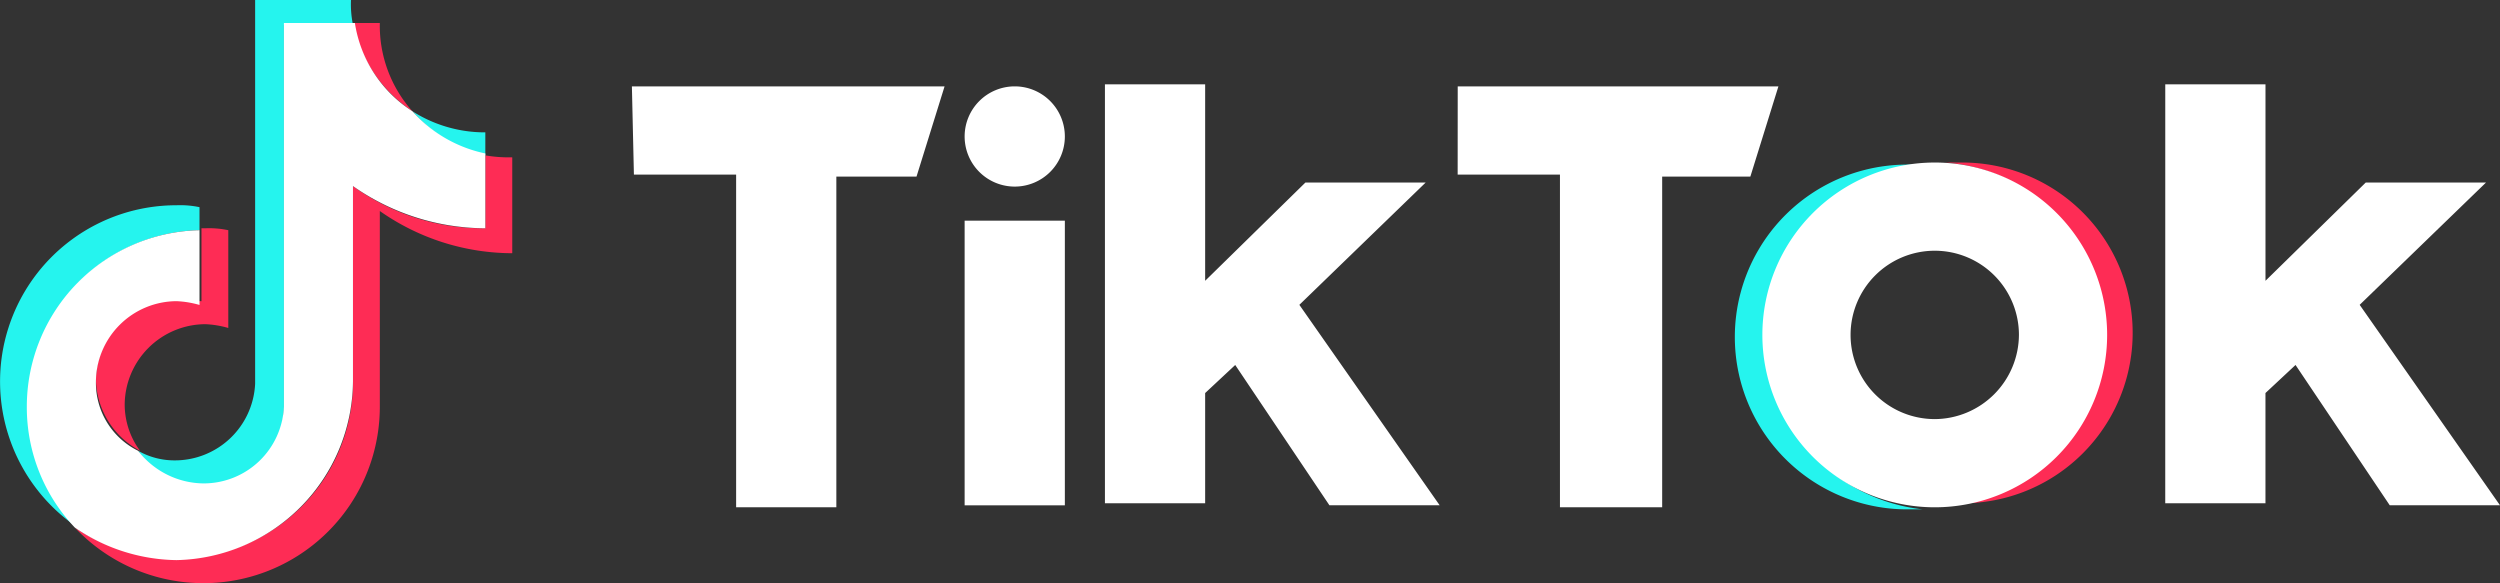 <svg xmlns="http://www.w3.org/2000/svg" width="197.612" height="46.097" viewBox="0 0 197.612 46.097">
  <rect x="0" y="0" width="197.612" height="46.097" fill="#333333" stroke="none"/>
  <g id="Group_25" data-name="Group 25" transform="translate(-1435 -6945)">
    <path id="Path_42" data-name="Path 42" d="M15.77,15.752v-1.82a7.388,7.388,0,0,0-1.82-.151A13.93,13.93,0,0,0,5.914,39.1l-.152-.152A13.481,13.481,0,0,1,2.274,29.7a13.823,13.823,0,0,1,13.5-13.95Z" transform="translate(1435 6947.444)" fill="#25f4ee"/>
    <path id="Path_43" data-name="Path 43" d="M14.429,38.515A6.376,6.376,0,0,0,20.8,32.3V1.971h5.459A8.009,8.009,0,0,1,26.1,0H18.523V30.326a6.351,6.351,0,0,1-6.369,6.065,5.807,5.807,0,0,1-2.881-.758,6.475,6.475,0,0,0,5.156,2.881Zm22.29-26.232v-1.82a10.677,10.677,0,0,1-5.762-1.668,10.839,10.839,0,0,0,5.762,3.488Z" transform="translate(1436.644 6945)" fill="#25f4ee"/>
    <path id="Path_44" data-name="Path 44" d="M31.459,8.521a10.15,10.15,0,0,1-2.578-6.975H26.758A10.981,10.981,0,0,0,31.459,8.521ZM12.808,23.381A6.407,6.407,0,0,0,6.44,29.749a6.523,6.523,0,0,0,3.488,5.61A6.169,6.169,0,0,1,8.714,31.72a6.407,6.407,0,0,1,6.369-6.369,7.61,7.61,0,0,1,1.82.3V17.922a7.382,7.382,0,0,0-1.82-.152h-.3v5.762c-.758,0-1.365-.152-1.971-.152Z" transform="translate(1436.142 6945.274)" fill="#fe2c55"/>
    <path id="Path_45" data-name="Path 45" d="M37.472,10.433v5.762A17.572,17.572,0,0,1,27.01,12.859V28.325a13.913,13.913,0,0,1-13.95,13.95,14.364,14.364,0,0,1-8.037-2.426A13.945,13.945,0,0,0,29.132,30.3V14.83A18.266,18.266,0,0,0,39.6,18.166V10.584a10.74,10.74,0,0,1-2.123-.152Z" transform="translate(1435.891 6946.85)" fill="#fe2c55"/>
    <path id="Path_46" data-name="Path 46" d="M27.581,29.9V14.434A18.265,18.265,0,0,0,38.043,17.77V11.856a10.6,10.6,0,0,1-5.762-3.336,10.094,10.094,0,0,1-4.549-6.975h-5.61V31.872a6.35,6.35,0,0,1-6.368,6.065A6.61,6.61,0,0,1,10.6,35.359,5.976,5.976,0,0,1,7.262,29.9a6.407,6.407,0,0,1,6.368-6.368,7.611,7.611,0,0,1,1.82.3V17.922A13.95,13.95,0,0,0,1.8,31.872a13.8,13.8,0,0,0,3.791,9.553A14.479,14.479,0,0,0,13.63,44a14.242,14.242,0,0,0,13.95-14.1ZM49.628,6.553H74.344l-2.218,7.13H65.789V39.825H57.867v-26.3h-8.08Zm65.277,0h25.35l-2.218,7.13h-6.971V39.825h-8.08v-26.3H114.9ZM75.929,17.168h7.922v22.5H75.929ZM87.019,6.394h7.922V21.921l7.922-7.764h9.506l-9.982,9.665,11.091,15.844h-8.714L97.318,28.576l-2.377,2.218v8.714H87.019Zm83.814,0h7.922V21.921l7.922-7.764h9.506L186.2,23.822l11.091,15.844h-8.714l-7.447-11.091-2.377,2.218v8.714h-7.922ZM79.89,14.475a3.961,3.961,0,1,0-3.961-3.961A3.961,3.961,0,0,0,79.89,14.475Z" transform="translate(1435.32 6945.274)" fill="#fff"/>
    <path id="Path_47" data-name="Path 47" d="M118.794,27.062A13.5,13.5,0,0,1,131.31,13.6H130.2a13.626,13.626,0,1,0,0,27.251h1.109a14.032,14.032,0,0,1-12.517-13.784Z" transform="translate(1455.672 6944.411)" fill="#25f4ee"/>
    <path id="Path_48" data-name="Path 48" d="M131.839,13.46h-1.268a13.5,13.5,0,0,1,0,26.935h1.268a13.468,13.468,0,1,0,0-26.935Z" transform="translate(1458.153 6944.387)" fill="#fe2c55"/>
    <path id="Path_49" data-name="Path 49" d="M131.95,13.46a13.626,13.626,0,1,0,13.626,13.626A13.625,13.625,0,0,0,131.95,13.46Zm0,20.28a6.654,6.654,0,1,1,6.654-6.654A6.695,6.695,0,0,1,131.95,33.741Z" transform="translate(1455.982 6944.387)" fill="#fff"/>
  </g>
</svg>
